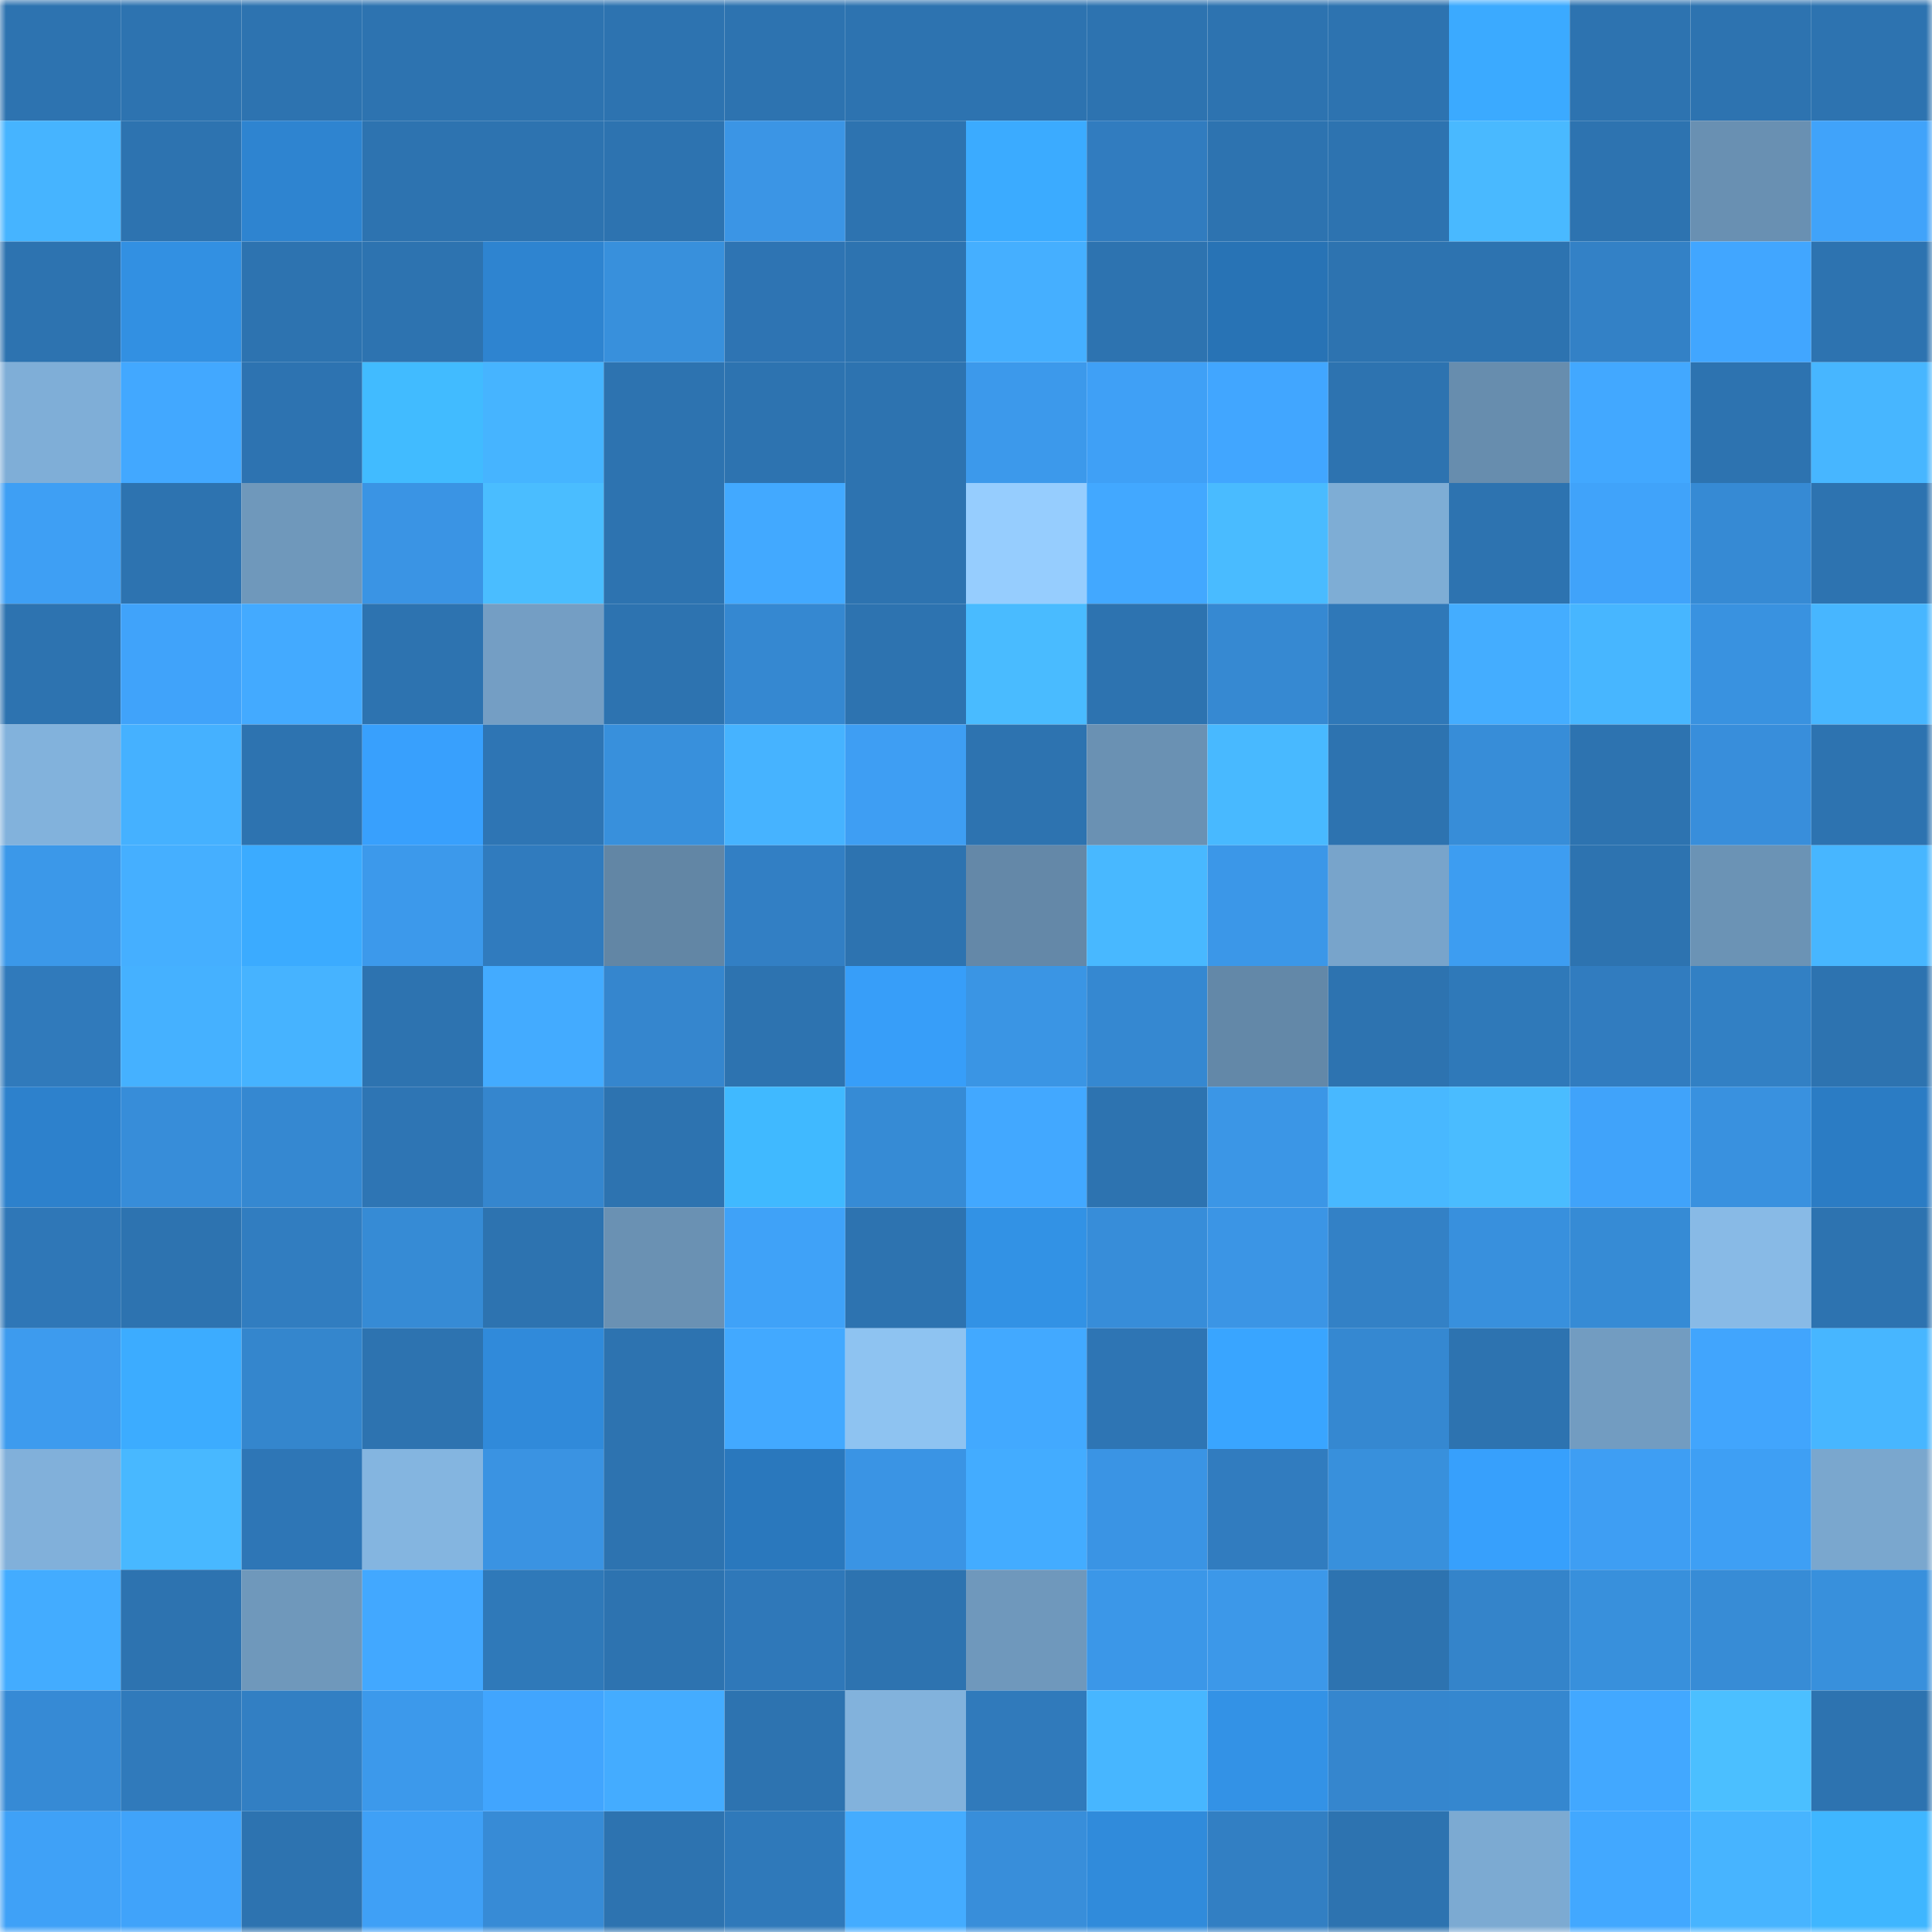 <svg viewBox="0 0 160 160" fill="none" role="img" xmlns="http://www.w3.org/2000/svg" width="240" height="240" name="ens%2Cislam001.eth"><mask id="1091225520" mask-type="alpha" maskUnits="userSpaceOnUse" x="0" y="0" width="160" height="160"><rect width="160" height="160" fill="#FFFFFF"></rect></mask><g mask="url(#1091225520)"><rect x="0" y="0" width="10" height="10" fill="#2d73b0"></rect><rect x="10" y="0" width="10" height="10" fill="#2d73b0"></rect><rect x="20" y="0" width="10" height="10" fill="#2d73b0"></rect><rect x="30" y="0" width="10" height="10" fill="#2d73b0"></rect><rect x="40" y="0" width="10" height="10" fill="#2d73b0"></rect><rect x="50" y="0" width="10" height="10" fill="#2d73b0"></rect><rect x="60" y="0" width="10" height="10" fill="#2d73b0"></rect><rect x="70" y="0" width="10" height="10" fill="#2d73b0"></rect><rect x="80" y="0" width="10" height="10" fill="#2d73b0"></rect><rect x="90" y="0" width="10" height="10" fill="#2d73b0"></rect><rect x="100" y="0" width="10" height="10" fill="#2d73b0"></rect><rect x="110" y="0" width="10" height="10" fill="#2d73b0"></rect><rect x="120" y="0" width="10" height="10" fill="#3baaff"></rect><rect x="130" y="0" width="10" height="10" fill="#2d73b0"></rect><rect x="140" y="0" width="10" height="10" fill="#2d73b0"></rect><rect x="150" y="0" width="10" height="10" fill="#2d73b0"></rect><rect x="0" y="10" width="10" height="10" fill="#46b4ff"></rect><rect x="10" y="10" width="10" height="10" fill="#2d73b0"></rect><rect x="20" y="10" width="10" height="10" fill="#2e84d0"></rect><rect x="30" y="10" width="10" height="10" fill="#2d73b0"></rect><rect x="40" y="10" width="10" height="10" fill="#2d73b0"></rect><rect x="50" y="10" width="10" height="10" fill="#2d73b0"></rect><rect x="60" y="10" width="10" height="10" fill="#3b95e5"></rect><rect x="70" y="10" width="10" height="10" fill="#2d73b0"></rect><rect x="80" y="10" width="10" height="10" fill="#3babff"></rect><rect x="90" y="10" width="10" height="10" fill="#317cbf"></rect><rect x="100" y="10" width="10" height="10" fill="#2d73b0"></rect><rect x="110" y="10" width="10" height="10" fill="#2d73b0"></rect><rect x="120" y="10" width="10" height="10" fill="#49b9ff"></rect><rect x="130" y="10" width="10" height="10" fill="#2d73b0"></rect><rect x="140" y="10" width="10" height="10" fill="#6990b2"></rect><rect x="150" y="10" width="10" height="10" fill="#40a3fa"></rect><rect x="0" y="20" width="10" height="10" fill="#2d73b0"></rect><rect x="10" y="20" width="10" height="10" fill="#3290e2"></rect><rect x="20" y="20" width="10" height="10" fill="#2d73b0"></rect><rect x="30" y="20" width="10" height="10" fill="#2d73b0"></rect><rect x="40" y="20" width="10" height="10" fill="#2e84d0"></rect><rect x="50" y="20" width="10" height="10" fill="#3890dc"></rect><rect x="60" y="20" width="10" height="10" fill="#2e74b3"></rect><rect x="70" y="20" width="10" height="10" fill="#2d73b0"></rect><rect x="80" y="20" width="10" height="10" fill="#45afff"></rect><rect x="90" y="20" width="10" height="10" fill="#2d73b0"></rect><rect x="100" y="20" width="10" height="10" fill="#2873b5"></rect><rect x="110" y="20" width="10" height="10" fill="#2d73b0"></rect><rect x="120" y="20" width="10" height="10" fill="#2d73b0"></rect><rect x="130" y="20" width="10" height="10" fill="#3381c6"></rect><rect x="140" y="20" width="10" height="10" fill="#41a6ff"></rect><rect x="150" y="20" width="10" height="10" fill="#2d73b0"></rect><rect x="0" y="30" width="10" height="10" fill="#7faed7"></rect><rect x="10" y="30" width="10" height="10" fill="#42a8ff"></rect><rect x="20" y="30" width="10" height="10" fill="#2d73b1"></rect><rect x="30" y="30" width="10" height="10" fill="#41bbff"></rect><rect x="40" y="30" width="10" height="10" fill="#46b4ff"></rect><rect x="50" y="30" width="10" height="10" fill="#2d73b0"></rect><rect x="60" y="30" width="10" height="10" fill="#2d73b0"></rect><rect x="70" y="30" width="10" height="10" fill="#2d73b0"></rect><rect x="80" y="30" width="10" height="10" fill="#3c99eb"></rect><rect x="90" y="30" width="10" height="10" fill="#3fa0f6"></rect><rect x="100" y="30" width="10" height="10" fill="#41a6ff"></rect><rect x="110" y="30" width="10" height="10" fill="#2d73b0"></rect><rect x="120" y="30" width="10" height="10" fill="#678dae"></rect><rect x="130" y="30" width="10" height="10" fill="#42a8ff"></rect><rect x="140" y="30" width="10" height="10" fill="#2d73b0"></rect><rect x="150" y="30" width="10" height="10" fill="#47b6ff"></rect><rect x="0" y="40" width="10" height="10" fill="#3e9ff4"></rect><rect x="10" y="40" width="10" height="10" fill="#2d73b0"></rect><rect x="20" y="40" width="10" height="10" fill="#6f98bb"></rect><rect x="30" y="40" width="10" height="10" fill="#3a94e4"></rect><rect x="40" y="40" width="10" height="10" fill="#4abdff"></rect><rect x="50" y="40" width="10" height="10" fill="#2d73b0"></rect><rect x="60" y="40" width="10" height="10" fill="#42a9ff"></rect><rect x="70" y="40" width="10" height="10" fill="#2d73b0"></rect><rect x="80" y="40" width="10" height="10" fill="#96cdfe"></rect><rect x="90" y="40" width="10" height="10" fill="#42a8ff"></rect><rect x="100" y="40" width="10" height="10" fill="#49bbff"></rect><rect x="110" y="40" width="10" height="10" fill="#7eadd5"></rect><rect x="120" y="40" width="10" height="10" fill="#2d73b0"></rect><rect x="130" y="40" width="10" height="10" fill="#40a3fa"></rect><rect x="140" y="40" width="10" height="10" fill="#368ad4"></rect><rect x="150" y="40" width="10" height="10" fill="#2d73b0"></rect><rect x="0" y="50" width="10" height="10" fill="#2d73b0"></rect><rect x="10" y="50" width="10" height="10" fill="#40a3fa"></rect><rect x="20" y="50" width="10" height="10" fill="#43aaff"></rect><rect x="30" y="50" width="10" height="10" fill="#2d73b0"></rect><rect x="40" y="50" width="10" height="10" fill="#749ec4"></rect><rect x="50" y="50" width="10" height="10" fill="#2d73b0"></rect><rect x="60" y="50" width="10" height="10" fill="#3588d1"></rect><rect x="70" y="50" width="10" height="10" fill="#2d73b0"></rect><rect x="80" y="50" width="10" height="10" fill="#49bbff"></rect><rect x="90" y="50" width="10" height="10" fill="#2d73b0"></rect><rect x="100" y="50" width="10" height="10" fill="#3689d2"></rect><rect x="110" y="50" width="10" height="10" fill="#2f78b8"></rect><rect x="120" y="50" width="10" height="10" fill="#44adff"></rect><rect x="130" y="50" width="10" height="10" fill="#47b6ff"></rect><rect x="140" y="50" width="10" height="10" fill="#3992e0"></rect><rect x="150" y="50" width="10" height="10" fill="#47b6ff"></rect><rect x="0" y="60" width="10" height="10" fill="#82b2dc"></rect><rect x="10" y="60" width="10" height="10" fill="#45b1ff"></rect><rect x="20" y="60" width="10" height="10" fill="#2d73b0"></rect><rect x="30" y="60" width="10" height="10" fill="#38a0fd"></rect><rect x="40" y="60" width="10" height="10" fill="#2e75b4"></rect><rect x="50" y="60" width="10" height="10" fill="#3890dc"></rect><rect x="60" y="60" width="10" height="10" fill="#46b3ff"></rect><rect x="70" y="60" width="10" height="10" fill="#3e9ef3"></rect><rect x="80" y="60" width="10" height="10" fill="#2d73b0"></rect><rect x="90" y="60" width="10" height="10" fill="#6a91b3"></rect><rect x="100" y="60" width="10" height="10" fill="#48b9ff"></rect><rect x="110" y="60" width="10" height="10" fill="#2d73b0"></rect><rect x="120" y="60" width="10" height="10" fill="#378dd8"></rect><rect x="130" y="60" width="10" height="10" fill="#2d73b0"></rect><rect x="140" y="60" width="10" height="10" fill="#388edb"></rect><rect x="150" y="60" width="10" height="10" fill="#2d73b0"></rect><rect x="0" y="70" width="10" height="10" fill="#3b98e9"></rect><rect x="10" y="70" width="10" height="10" fill="#45afff"></rect><rect x="20" y="70" width="10" height="10" fill="#3babff"></rect><rect x="30" y="70" width="10" height="10" fill="#3c99eb"></rect><rect x="40" y="70" width="10" height="10" fill="#307bbe"></rect><rect x="50" y="70" width="10" height="10" fill="#6286a5"></rect><rect x="60" y="70" width="10" height="10" fill="#327fc4"></rect><rect x="70" y="70" width="10" height="10" fill="#2d73b0"></rect><rect x="80" y="70" width="10" height="10" fill="#6488a8"></rect><rect x="90" y="70" width="10" height="10" fill="#48b8ff"></rect><rect x="100" y="70" width="10" height="10" fill="#3b97e8"></rect><rect x="110" y="70" width="10" height="10" fill="#78a4cb"></rect><rect x="120" y="70" width="10" height="10" fill="#3d9df1"></rect><rect x="130" y="70" width="10" height="10" fill="#2d73b0"></rect><rect x="140" y="70" width="10" height="10" fill="#6b93b5"></rect><rect x="150" y="70" width="10" height="10" fill="#47b6ff"></rect><rect x="0" y="80" width="10" height="10" fill="#307abb"></rect><rect x="10" y="80" width="10" height="10" fill="#45b1ff"></rect><rect x="20" y="80" width="10" height="10" fill="#46b3ff"></rect><rect x="30" y="80" width="10" height="10" fill="#2d73b0"></rect><rect x="40" y="80" width="10" height="10" fill="#43abff"></rect><rect x="50" y="80" width="10" height="10" fill="#3586ce"></rect><rect x="60" y="80" width="10" height="10" fill="#2d73b0"></rect><rect x="70" y="80" width="10" height="10" fill="#379ef9"></rect><rect x="80" y="80" width="10" height="10" fill="#3a95e4"></rect><rect x="90" y="80" width="10" height="10" fill="#3588d1"></rect><rect x="100" y="80" width="10" height="10" fill="#6388a8"></rect><rect x="110" y="80" width="10" height="10" fill="#2d73b0"></rect><rect x="120" y="80" width="10" height="10" fill="#2f79b9"></rect><rect x="130" y="80" width="10" height="10" fill="#317cbf"></rect><rect x="140" y="80" width="10" height="10" fill="#3280c4"></rect><rect x="150" y="80" width="10" height="10" fill="#2d73b0"></rect><rect x="0" y="90" width="10" height="10" fill="#2d81cc"></rect><rect x="10" y="90" width="10" height="10" fill="#378dd9"></rect><rect x="20" y="90" width="10" height="10" fill="#3588d1"></rect><rect x="30" y="90" width="10" height="10" fill="#2e75b4"></rect><rect x="40" y="90" width="10" height="10" fill="#3586ce"></rect><rect x="50" y="90" width="10" height="10" fill="#2d73b0"></rect><rect x="60" y="90" width="10" height="10" fill="#40b9ff"></rect><rect x="70" y="90" width="10" height="10" fill="#368bd5"></rect><rect x="80" y="90" width="10" height="10" fill="#42a8ff"></rect><rect x="90" y="90" width="10" height="10" fill="#2d73b0"></rect><rect x="100" y="90" width="10" height="10" fill="#3b96e6"></rect><rect x="110" y="90" width="10" height="10" fill="#48b8ff"></rect><rect x="120" y="90" width="10" height="10" fill="#4abcff"></rect><rect x="130" y="90" width="10" height="10" fill="#40a3fa"></rect><rect x="140" y="90" width="10" height="10" fill="#3991df"></rect><rect x="150" y="90" width="10" height="10" fill="#2b7cc4"></rect><rect x="0" y="100" width="10" height="10" fill="#2f77b7"></rect><rect x="10" y="100" width="10" height="10" fill="#2d73b0"></rect><rect x="20" y="100" width="10" height="10" fill="#317dc0"></rect><rect x="30" y="100" width="10" height="10" fill="#368bd5"></rect><rect x="40" y="100" width="10" height="10" fill="#2d73b0"></rect><rect x="50" y="100" width="10" height="10" fill="#6a91b3"></rect><rect x="60" y="100" width="10" height="10" fill="#3fa2f8"></rect><rect x="70" y="100" width="10" height="10" fill="#2d73b0"></rect><rect x="80" y="100" width="10" height="10" fill="#3292e5"></rect><rect x="90" y="100" width="10" height="10" fill="#378dd9"></rect><rect x="100" y="100" width="10" height="10" fill="#3b95e5"></rect><rect x="110" y="100" width="10" height="10" fill="#3381c6"></rect><rect x="120" y="100" width="10" height="10" fill="#3890dd"></rect><rect x="130" y="100" width="10" height="10" fill="#368bd5"></rect><rect x="140" y="100" width="10" height="10" fill="#88bae6"></rect><rect x="150" y="100" width="10" height="10" fill="#2d73b0"></rect><rect x="0" y="110" width="10" height="10" fill="#3d9bee"></rect><rect x="10" y="110" width="10" height="10" fill="#3cacff"></rect><rect x="20" y="110" width="10" height="10" fill="#3486cd"></rect><rect x="30" y="110" width="10" height="10" fill="#2d73b0"></rect><rect x="40" y="110" width="10" height="10" fill="#308ada"></rect><rect x="50" y="110" width="10" height="10" fill="#2d73b0"></rect><rect x="60" y="110" width="10" height="10" fill="#42a9ff"></rect><rect x="70" y="110" width="10" height="10" fill="#8ec3f1"></rect><rect x="80" y="110" width="10" height="10" fill="#42a9ff"></rect><rect x="90" y="110" width="10" height="10" fill="#2e75b4"></rect><rect x="100" y="110" width="10" height="10" fill="#39a5ff"></rect><rect x="110" y="110" width="10" height="10" fill="#3588d1"></rect><rect x="120" y="110" width="10" height="10" fill="#2d73b0"></rect><rect x="130" y="110" width="10" height="10" fill="#729cc1"></rect><rect x="140" y="110" width="10" height="10" fill="#41a5fd"></rect><rect x="150" y="110" width="10" height="10" fill="#47b6ff"></rect><rect x="0" y="120" width="10" height="10" fill="#81b0da"></rect><rect x="10" y="120" width="10" height="10" fill="#48b8ff"></rect><rect x="20" y="120" width="10" height="10" fill="#2e76b6"></rect><rect x="30" y="120" width="10" height="10" fill="#84b5e0"></rect><rect x="40" y="120" width="10" height="10" fill="#3a93e2"></rect><rect x="50" y="120" width="10" height="10" fill="#2d73b0"></rect><rect x="60" y="120" width="10" height="10" fill="#2a78bd"></rect><rect x="70" y="120" width="10" height="10" fill="#3a94e4"></rect><rect x="80" y="120" width="10" height="10" fill="#43acff"></rect><rect x="90" y="120" width="10" height="10" fill="#3a94e4"></rect><rect x="100" y="120" width="10" height="10" fill="#317cbf"></rect><rect x="110" y="120" width="10" height="10" fill="#3890dc"></rect><rect x="120" y="120" width="10" height="10" fill="#37a0fc"></rect><rect x="130" y="120" width="10" height="10" fill="#3e9ef3"></rect><rect x="140" y="120" width="10" height="10" fill="#3e9ff4"></rect><rect x="150" y="120" width="10" height="10" fill="#7aa7ce"></rect><rect x="0" y="130" width="10" height="10" fill="#43acff"></rect><rect x="10" y="130" width="10" height="10" fill="#2d73b0"></rect><rect x="20" y="130" width="10" height="10" fill="#6f98bb"></rect><rect x="30" y="130" width="10" height="10" fill="#42a8ff"></rect><rect x="40" y="130" width="10" height="10" fill="#2f79b9"></rect><rect x="50" y="130" width="10" height="10" fill="#2d73b0"></rect><rect x="60" y="130" width="10" height="10" fill="#2f78b9"></rect><rect x="70" y="130" width="10" height="10" fill="#2d73b0"></rect><rect x="80" y="130" width="10" height="10" fill="#6f98bc"></rect><rect x="90" y="130" width="10" height="10" fill="#3b97e8"></rect><rect x="100" y="130" width="10" height="10" fill="#3c98e9"></rect><rect x="110" y="130" width="10" height="10" fill="#2d73b0"></rect><rect x="120" y="130" width="10" height="10" fill="#3484ca"></rect><rect x="130" y="130" width="10" height="10" fill="#3890dc"></rect><rect x="140" y="130" width="10" height="10" fill="#378cd6"></rect><rect x="150" y="130" width="10" height="10" fill="#3890dc"></rect><rect x="0" y="140" width="10" height="10" fill="#368ad5"></rect><rect x="10" y="140" width="10" height="10" fill="#307abb"></rect><rect x="20" y="140" width="10" height="10" fill="#327fc3"></rect><rect x="30" y="140" width="10" height="10" fill="#3c99eb"></rect><rect x="40" y="140" width="10" height="10" fill="#41a5fe"></rect><rect x="50" y="140" width="10" height="10" fill="#44acff"></rect><rect x="60" y="140" width="10" height="10" fill="#2d73b0"></rect><rect x="70" y="140" width="10" height="10" fill="#82b2dc"></rect><rect x="80" y="140" width="10" height="10" fill="#307abb"></rect><rect x="90" y="140" width="10" height="10" fill="#47b6ff"></rect><rect x="100" y="140" width="10" height="10" fill="#3392e6"></rect><rect x="110" y="140" width="10" height="10" fill="#3586ce"></rect><rect x="120" y="140" width="10" height="10" fill="#3587cf"></rect><rect x="130" y="140" width="10" height="10" fill="#42a8ff"></rect><rect x="140" y="140" width="10" height="10" fill="#4bbfff"></rect><rect x="150" y="140" width="10" height="10" fill="#2d73b0"></rect><rect x="0" y="150" width="10" height="10" fill="#3fa1f7"></rect><rect x="10" y="150" width="10" height="10" fill="#40a3fa"></rect><rect x="20" y="150" width="10" height="10" fill="#2d73b0"></rect><rect x="30" y="150" width="10" height="10" fill="#3fa0f6"></rect><rect x="40" y="150" width="10" height="10" fill="#378bd6"></rect><rect x="50" y="150" width="10" height="10" fill="#2d73b0"></rect><rect x="60" y="150" width="10" height="10" fill="#2f79ba"></rect><rect x="70" y="150" width="10" height="10" fill="#44acff"></rect><rect x="80" y="150" width="10" height="10" fill="#388eda"></rect><rect x="90" y="150" width="10" height="10" fill="#308bdb"></rect><rect x="100" y="150" width="10" height="10" fill="#327fc3"></rect><rect x="110" y="150" width="10" height="10" fill="#2d73b0"></rect><rect x="120" y="150" width="10" height="10" fill="#7caad2"></rect><rect x="130" y="150" width="10" height="10" fill="#42a8ff"></rect><rect x="140" y="150" width="10" height="10" fill="#47b4ff"></rect><rect x="150" y="150" width="10" height="10" fill="#3fb6ff"></rect></g></svg>